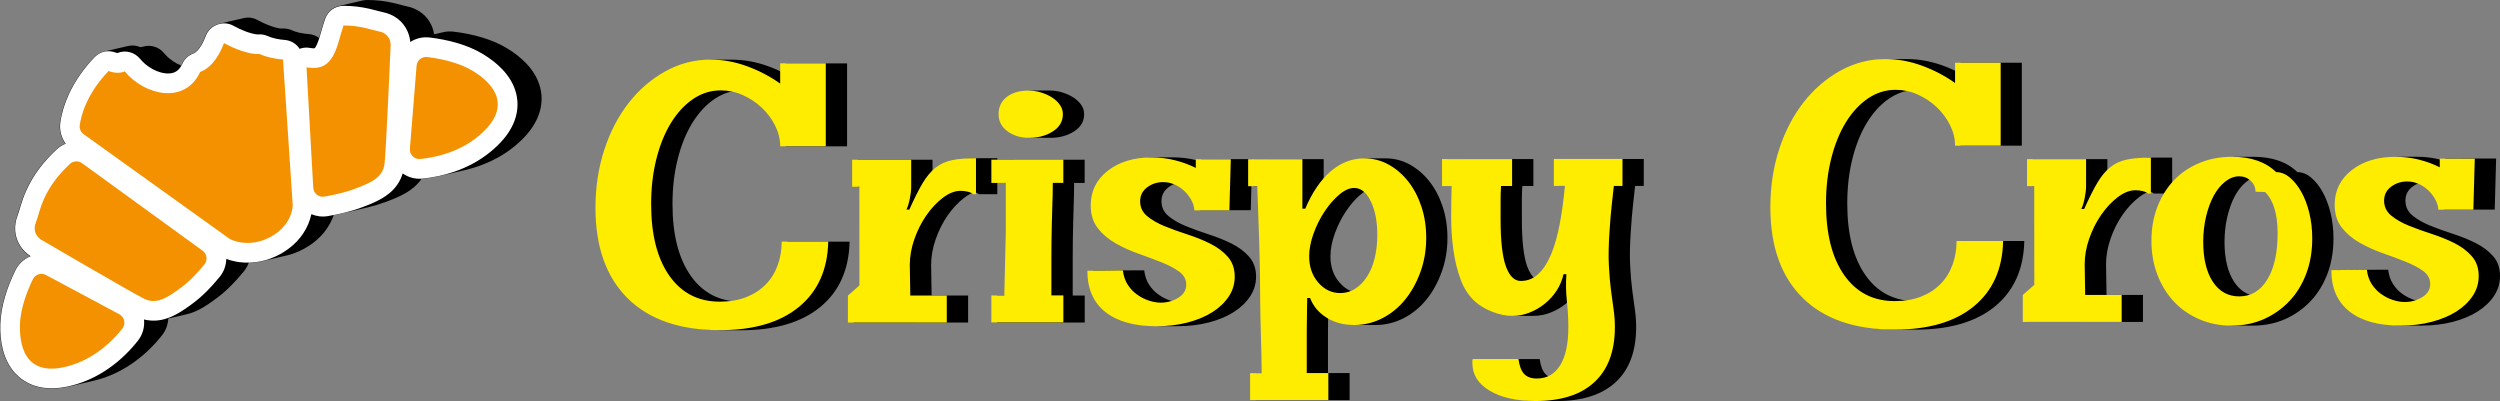 <?xml version="1.0" encoding="UTF-8"?> <svg xmlns="http://www.w3.org/2000/svg" id="b" viewBox="0 0 748.99 120.15"><rect x="0" y="0" width="748.99" height="120.15" fill="#808080" stroke="none"/><defs><style>.d{fill:#ffed00;}.e{fill:#fff;}.e,.f{fill-rule:evenodd;}.g{fill:#f39100;}</style></defs><g id="c"><path class="f" d="M31.12,15.45s.02,0,.03,0c0,0,.02,0,.03,0l7.18-1.67s.04,0,.06-.01c1.13-.25,2.33-.16,3.48.3.06.02.14.05.22.07h.01s1.09-.25,1.09-.25c.93-.22,1.89-.2,2.8.03,1.2.31,2.31.99,3.15,2.02.24.29.49.57.76.84.27.27.56.54.86.78.67.56,1.41,1.06,2.19,1.48.42.22.85.42,1.29.59.1-.18.19-.36.27-.54.34-.74.78-1.36,1.33-1.88.55-.51,1.2-.92,1.96-1.21.88-.34,1.65-1.24,2.28-2.27.63-1.03,1.13-2.19,1.46-3.02.33-.82.79-1.53,1.39-2.1.59-.57,1.31-1.01,2.15-1.31.24-.08.47-.15.71-.21,2.4-.56,4.8-1.11,7.2-1.67.59-.14,1.18-.18,1.77-.14.82.07,1.63.31,2.4.74.55.3,1.11.59,1.67.85.55.26,1.12.5,1.69.72.62.24,1.52.55,2.39.76.61.15,1.21.24,1.68.21.49-.03.95,0,1.4.07.45.08.89.22,1.34.41.75.33,1.55.58,2.36.77.89.2,1.8.33,2.69.39.96.07,1.85.35,2.62.81.19.11.37.23.54.36.16-.52.31-1.04.46-1.55l.15-.52c.35-1.24.71-2.47,1.14-3.69.43-1.21,1.2-2.2,2.17-2.89.61-.43,1.3-.74,2.05-.92,2.39-.56,4.79-1.11,7.18-1.67C109.17.05,109.64,0,110.12,0c1.3,0,2.59.08,3.86.22,1.28.15,2.54.36,3.81.65.43.1.86.2,1.29.31.42.11.85.22,1.28.34l.23.06c.42.11.85.23,1.27.31,1.67.33,3.19,1,4.47,1.99,1.24.95,2.25,2.2,2.93,3.71.23.5.42,1.05.57,1.61.09.36.17.72.23,1.08l2.76-.64c.96-.22,1.98-.29,3.02-.16,2.91.34,5.95.93,8.87,1.83,2.54.79,4.99,1.82,7.19,3.15,1.06.64,2.09,1.34,3.07,2.11.98.77,1.91,1.6,2.76,2.5.99,1.05,1.87,2.2,2.58,3.44.66,1.15,1.18,2.38,1.52,3.69.4,1.56.52,3.12.37,4.66-.15,1.58-.57,3.14-1.25,4.64-.73,1.63-1.72,3.12-2.87,4.49-1.15,1.37-2.45,2.61-3.81,3.74-1.64,1.36-3.41,2.54-5.27,3.56-1.93,1.05-3.96,1.93-6.05,2.63-1.23.41-2.49.77-3.76,1.06l-7.18,1.67s-.05.01-.07.02h-.02c-.24.06-.48.11-.73.16-1.57.33-3.15.57-4.74.73-.05,0-.11,0-.16.01-1.26,1.86-2.95,3.22-4.82,4.3-1.87,1.08-3.93,1.89-5.95,2.64-1.62.61-3.31,1.11-5.02,1.54-.31.08-.62.15-.92.22l-7.18,1.67c-.81.19-1.61.36-2.42.51-.13.36-.26.72-.41,1.05-.82,1.93-1.96,3.63-3.35,5.11-1.46,1.56-3.2,2.87-5.12,3.91-1.7.93-3.49,1.62-5.34,2.05l-7.18,1.67c-.23.05-.46.1-.69.15-1.11.22-2.25.34-3.39.36,0,0,0,.01,0,.02-.33.91-.82,1.77-1.45,2.54-1.15,1.41-2.4,2.83-3.73,4.17-1.33,1.34-2.73,2.59-4.2,3.69-1.73,1.28-3.52,2.58-5.44,3.57-1.19.61-2.42,1.1-3.72,1.4l-5.54,1.29c-.03.67-.14,1.34-.33,2-.3,1.06-.82,2.09-1.55,3.02-2.38,3.02-5.19,5.76-8.33,8.01-2.96,2.12-6.22,3.82-9.7,4.93-.83.26-1.68.5-2.54.7l-7.18,1.67h-.03c-.87.21-1.75.37-2.64.48-1.77.22-3.57.25-5.33-.02-1.63-.25-3.16-.73-4.57-1.46-1.37-.71-2.62-1.65-3.71-2.83-.92-.99-1.67-2.1-2.28-3.28-.66-1.27-1.15-2.63-1.5-4.03-.3-1.2-.5-2.43-.61-3.68-.11-1.24-.14-2.49-.11-3.72.07-2.57.53-5.19,1.24-7.75.82-2.95,1.97-5.82,3.26-8.45.48-.98,1.13-1.85,1.91-2.58.75-.7,1.63-1.27,2.58-1.67-.56-.36-1.1-.8-1.59-1.28-.54-.54-1.02-1.13-1.42-1.74-.9-1.4-1.4-2.92-1.53-4.47-.13-1.61.13-3.26.75-4.84.11-.29.21-.6.3-.9v-.02c.09-.27.18-.56.26-.85.07-.25.15-.5.24-.79.25-.81.51-1.61.79-2.4.29-.79.6-1.57.94-2.34,1.07-2.4,2.4-4.61,3.94-6.66,1.54-2.06,3.29-3.96,5.2-5.74.4-.37.83-.71,1.29-.99.43-.28.89-.51,1.37-.71-.64-.9-1.11-1.91-1.38-2.97-.27-1.08-.35-2.21-.19-3.35.19-1.38.5-2.76.9-4.11.43-1.44.97-2.85,1.58-4.19.92-2.03,2.03-3.96,3.29-5.79,1.33-1.94,2.83-3.76,4.45-5.46.8-.84,1.78-1.41,2.83-1.69h0s.06-.02.09-.02"></path><path class="e" d="M93.29,64.16c-.23,1.05-.57,2.09-.95,3-1.68,3.94-4.71,6.96-8.44,8.99-3.76,2.05-7.95,2.95-12.21,2.38-1.24-.17-2.62-.48-3.9-.95-.04,1.95-.72,3.84-1.97,5.36-2.31,2.83-4.98,5.66-7.91,7.84-3.45,2.56-7.16,5.18-11.63,5.28-1.08.02-2.13-.1-3.14-.35.24,2.18-.33,4.47-1.82,6.36-4.62,5.86-10.84,10.64-18,12.91-3.36,1.07-6.99,1.69-10.5,1.16-3.19-.48-6.04-1.9-8.24-4.28-1.9-2.05-3.09-4.58-3.76-7.28-.6-2.4-.79-4.91-.72-7.38.15-5.51,2.09-11.26,4.49-16.17.95-1.95,2.59-3.46,4.59-4.27-1.22-.76-2.33-1.88-3.1-3.07-1.82-2.82-2-6.15-.77-9.25.12-.3.21-.62.31-.92.17-.55.32-1.09.49-1.64.49-1.62,1.04-3.19,1.73-4.73,2.13-4.78,5.31-8.83,9.12-12.38.8-.74,1.72-1.32,2.72-1.72-1.32-1.8-1.92-4.07-1.61-6.34.39-2.85,1.29-5.68,2.47-8.29,1.89-4.16,4.58-7.93,7.73-11.23,1.69-1.78,4.15-2.32,6.44-1.42.12.05.29.1.45.12,2.38-.98,5.12-.32,6.8,1.73.49.6,1.04,1.14,1.63,1.64,1.31,1.1,2.91,1.98,4.56,2.44,1.19.33,2.57.47,3.76.09,1.34-.42,2.15-1.45,2.72-2.69.67-1.46,1.76-2.48,3.26-3.05,1.8-.69,3.12-3.66,3.78-5.32.65-1.63,1.84-2.78,3.49-3.37,1.65-.59,3.3-.46,4.83.39,1.08.6,2.22,1.13,3.37,1.58,1.05.41,2.95,1.05,4.09.98.97-.06,1.81.09,2.7.48,1.58.69,3.36,1.05,5.08,1.17,1.92.14,3.56,1.16,4.54,2.67.99-.38,2.07-.47,3.19-.26.27.05,1.01.16,1.31.08.23-.2.56-.88.67-1.12.52-1.16.89-2.48,1.24-3.7.38-1.33.76-2.66,1.22-3.96.85-2.4,3.02-3.92,5.56-3.92,2.6,0,5.13.3,7.66.87.86.2,1.71.42,2.57.65.5.13,1.01.28,1.51.38,3.26.64,5.98,2.61,7.36,5.66.45,1,.76,2.14.87,3.27,1.65-1.07,3.66-1.59,5.76-1.34,5.44.64,11.31,2.12,16.03,4.98,2.11,1.28,4.12,2.8,5.82,4.6,1.9,2.02,3.39,4.4,4.08,7.1.81,3.14.45,6.3-.87,9.25-1.46,3.24-3.95,5.96-6.66,8.2-3.34,2.77-7.19,4.81-11.3,6.18-3,1-6.15,1.66-9.3,1.97-2.09.2-4.16-.36-5.85-1.55-.35,1.15-.86,2.24-1.54,3.26-2.51,3.71-6.71,5.41-10.74,6.92-3.24,1.22-6.75,2.02-10.15,2.6-1.72.29-3.4.06-4.89-.57"></path><path class="g" d="M5.98,97.38c-.22,7.94,2.8,16.03,15.54,11.99,7.46-2.37,12.58-7.68,15.15-10.94,1.1-1.39.65-3.43-.91-4.27l-22-11.77c-1.42-.76-3.19-.2-3.9,1.25-1.52,3.1-3.75,8.52-3.89,13.74"></path><path class="g" d="M10.77,66.64c-1.38,3.48,1.54,5.16,1.54,5.16,0,0,26.97,15.76,30.72,17.63,3.75,1.87,6.76.04,11.35-3.37,2.7-2.01,5.24-4.84,6.86-6.84,1.04-1.27.79-3.15-.54-4.11l-36.13-26.22c-1.1-.8-2.62-.71-3.62.22-8.39,7.81-8.9,14.26-10.19,17.53"></path><path class="g" d="M141.63,21.25c-4.47-2.71-10.24-3.76-13.66-4.16-1.6-.19-3.03,1-3.16,2.6l-2.01,24.87c-.14,1.76,1.34,3.24,3.1,3.07,4.14-.4,11.38-1.83,17.41-6.82,10.3-8.53,5.13-15.44-1.66-19.56"></path><path class="g" d="M113.53,9.42c-2.29-.45-5.47-1.78-10.6-1.79-2.11,5.93-2.54,14.15-11.1,12.53l2.02,36.09c.1,1.7,1.65,2.94,3.33,2.65,2.48-.42,6.02-1.16,9.07-2.31,5.36-2.01,8.52-3.56,8.98-7.72.46-4.16,1.81-35.37,1.81-35.37,0,0,.17-3.36-3.51-4.09"></path><path class="g" d="M32.52,21.27c-6.58,6.91-8.22,13.28-8.63,16.25-.14,1.04.31,2.08,1.17,2.69l43.81,31.4s5.47,3.02,12.2-.65c6.73-3.67,6.63-9.53,6.63-9.53l-2.91-43.6c-2.05-.14-4.58-.58-7.01-1.64-3.16.18-7.53-1.56-10.66-3.28-1.06,2.65-3.07,7.09-7.16,8.65-4.52,9.84-16.68,7.04-22.6-.2-.88.5-2.79.71-4.84-.09"></path><path class="f" d="M324.81,34.21c0-1.05-.31-2-.94-2.87-.62-.86-1.41-1.59-2.37-2.19-.96-.6-2.04-1.09-3.24-1.46s-2.42-.56-3.67-.56h-4.69c-2.78,0-4.98.64-6.61,1.92-1.63,1.28-2.44,3-2.44,5.17,0,2.1.89,3.8,2.66,5.11,1.77,1.31,3.96,1.97,6.54,1.96h4.69c2.68,0,5.03-.64,7.04-1.92,2.01-1.28,3.02-3,3.02-5.17M405.58,87.48s.04-.01.06-.02h.02s.08-.03.12-.04h.02s.08-.03.12-.05h.01s.09-.03.13-.05h0c.57-.21,1.11-.48,1.64-.82,1.34-.86,2.52-2.06,3.52-3.6,1.01-1.54,1.77-3.37,2.3-5.51.53-2.14.79-4.48.79-7.03,0-4.05-.65-7.4-1.95-10.06-.78-1.61-1.69-2.73-2.74-3.36-.67.33-1.36.8-2.06,1.4-1.58,1.35-3.04,3.04-4.38,5.06-1.34,2.02-2.44,4.24-3.3,6.64-.86,2.4-1.29,4.65-1.29,6.75,0,3.15.91,5.77,2.74,7.87,1.24,1.43,2.66,2.37,4.25,2.82ZM737.33,47.5h10.5s-.42,15.29-.42,15.29h-15.19c-.1-1.12-.43-2.18-1.01-3.2-.58-1.01-1.3-1.91-2.16-2.7-.86-.79-1.82-1.4-2.88-1.85-.32-.14-.64-.25-.97-.35-.88.26-1.7.68-2.46,1.25-1.39,1.05-2.08,2.44-2.08,4.16,0,1.8.7,3.28,2.09,4.44,1.39,1.16,3.14,2.17,5.25,3.03,2.11.86,4.39,1.68,6.83,2.47,2.44.79,4.72,1.7,6.83,2.75,2.11,1.05,3.86,2.36,5.25,3.93,1.39,1.57,2.09,3.56,2.09,5.96,0,2.17-.6,4.16-1.79,5.96-1.2,1.8-2.83,3.36-4.89,4.67-2.06,1.31-4.53,2.34-7.4,3.1-2.88.75-5.99,1.13-9.35,1.13h-4.69c-6.61,0-11.72-1.42-15.32-4.26-3.6-2.85-5.4-6.97-5.4-12.36,5.12-.06,10.22-.12,15.33-.12.19,1.65.67,3.07,1.44,4.27.77,1.2,1.7,2.19,2.81,2.98,1.1.79,2.28,1.39,3.52,1.8.43.14.85.26,1.27.35,1.02-.24,1.98-.64,2.88-1.2,1.58-.98,2.37-2.29,2.37-3.94,0-1.57-.7-2.87-2.09-3.88-1.39-1.01-3.16-1.95-5.32-2.81-2.16-.86-4.46-1.72-6.9-2.58-2.44-.86-4.75-1.91-6.9-3.14-2.16-1.24-3.93-2.75-5.32-4.55-1.39-1.8-2.09-4.05-2.09-6.74,0-4.27,1.7-7.74,5.1-10.4,3.4-2.66,7.79-4,13.15-4h4.69c2.4,0,4.72.28,6.97.84.53.13,1.05.28,1.56.43v-.71s4.69,0,4.69,0ZM678.43,86.73l.03-.02c.24-.2.47-.41.69-.63.01-.01.03-.03.04-.04.05-.05.1-.1.15-.15.01-.01.02-.02.03-.03.15-.17.31-.34.46-.52.02-.02.03-.04.05-.06.04-.05.09-.11.13-.16.02-.02.03-.04.05-.06.14-.18.28-.37.41-.56.02-.02.03-.04.05-.06.04-.06.08-.12.12-.18.02-.03.03-.05.05-.08.04-.06.08-.12.12-.19,0-.01.02-.03.03-.04.04-.07.09-.14.13-.21,2.06-3.37,3.09-7.98,3.08-13.83,0-5.77-1.25-9.89-3.74-12.37l-2.88-.11c0-1.27-.48-2.36-1.44-3.26-.37-.34-.76-.62-1.18-.83-.59.26-1.17.61-1.75,1.06-1.34,1.05-2.49,2.46-3.45,4.22-.96,1.76-1.72,3.84-2.3,6.24-.57,2.4-.86,4.95-.86,7.65,0,5.02.96,8.99,2.88,11.92,1.44,2.2,3.29,3.57,5.55,4.11,1-.24,1.93-.65,2.79-1.22h0c.2-.13.39-.27.58-.42h0c.06-.05.12-.1.18-.15ZM631.09,88.36h10.93s0,8.09,0,8.09l-34.31.02v-8.1s3.45-3.04,3.45-3.04l-.02-29.57h-2.16s0-8.09,0-8.09h22.38s0,5.1,0,5.1c.83-1.1,1.71-2.02,2.64-2.75,1.44-1.13,3.11-1.88,5.03-2.25,1.8-.35,3.97-.54,6.53-.56.08,0,.17,0,.26,0h0c.09,0,.17,0,.26,0h4.69s0,9.51,0,9.51c.67-.97,1.41-1.87,2.21-2.71,2.11-2.21,4.65-3.94,7.62-5.18,2.97-1.24,6.23-1.86,9.78-1.86h4.69c5.66,0,10.07,1.53,13.23,4.6,1.44,0,2.8.54,4.1,1.63,1.29,1.09,2.45,2.53,3.45,4.33,1.01,1.8,1.8,3.9,2.38,6.29.58,2.4.87,4.95.87,7.64,0,3.82-.6,7.33-1.79,10.51-1.2,3.19-2.87,5.92-5.03,8.21-2.16,2.29-4.69,4.09-7.62,5.4-2.92,1.31-6.16,1.97-9.7,1.97h-4.69c-3.45,0-6.66-.63-9.63-1.9-2.97-1.27-5.51-3.03-7.62-5.28-2.11-2.25-3.77-4.93-4.96-8.04-1.2-3.11-1.8-6.5-1.8-10.17,0-3.75.6-7.16,1.79-10.23.55-1.4,1.19-2.71,1.92-3.94h-4.73c-.25-.26-.66-.47-1.23-.65-1.03.34-2.08.91-3.14,1.72-1.82,1.39-3.47,3.15-4.96,5.29-1.48,2.14-2.68,4.52-3.59,7.14-.91,2.62-1.36,5.17-1.36,7.65l.15,9.22ZM572.13,90.05h.04c.06-.01.11-.02.16-.02h.01c.12-.01.23-.03.35-.04h0c.06,0,.11-.02.16-.02h.04c.16-.03.33-.05.49-.08h.04c.05-.01.11-.02.16-.03h.01c.11-.02.22-.04.33-.06h.01c.05-.01.1-.02.15-.03h.04c.16-.04.31-.07.46-.11h.04s.1-.03.15-.04h.02c.1-.03.2-.05.3-.08h.03s.1-.03.14-.04h.05c.15-.05.29-.09.44-.13h.05s.09-.04.14-.06h.03c.09-.04.18-.07.27-.1h.03s.09-.04.13-.05l.05-.02c.14-.05.28-.1.42-.15l.04-.02s.09-.03.13-.05h.02s.09-.04.14-.06c2.3-.9,4.24-2.16,5.82-3.77,1.58-1.61,2.78-3.52,3.59-5.74.81-2.21,1.22-4.59,1.22-7.14h18.64c-.19,8.39-3.11,14.91-8.76,19.56-5.65,4.65-13.56,6.98-23.72,6.98h-4.69c-11.98,0-21.19-3.17-27.61-9.54-6.43-6.37-9.64-15.4-9.65-27.09,0-6.22.88-12.03,2.65-17.43,1.77-5.4,4.21-10.08,7.33-14.06,3.11-3.97,6.78-7.12,10.99-9.45,4.22-2.33,8.72-3.49,13.51-3.49h4.69c3.64,0,7.26.65,10.86,1.96,1.84.67,3.6,1.45,5.3,2.34v-3.19s18.35,0,18.35,0v24.85s-18.34,0-18.34,0c0-2.1-.51-4.16-1.51-6.18-1.01-2.02-2.35-3.82-4.03-5.39-1.68-1.57-3.57-2.83-5.68-3.76-.17-.07-.34-.15-.51-.21h0c-.13-.05-.25-.1-.38-.15h-.01c-.13-.05-.25-.1-.38-.14h0c-.95-.33-1.92-.57-2.91-.72-2.11.33-4.11,1.14-5.98,2.41-2.54,1.73-4.74,4.11-6.61,7.14-1.87,3.04-3.33,6.64-4.38,10.8-1.05,4.16-1.58,8.68-1.57,13.55,0,9.14,1.83,16.3,5.47,21.47,3.21,4.56,7.5,7.1,12.87,7.64.12-.01.23-.02.34-.03ZM438.4,47.65h20.99s0,8.08,0,8.08h-3.31c-.1,1.43-.14,2.74-.14,3.94v6.07c0,6.45.54,11.13,1.59,14.05.69,1.91,1.56,3.19,2.62,3.85.86-.35,1.66-.86,2.4-1.55,1.49-1.39,2.75-3.34,3.81-5.85,1.05-2.51,1.91-5.51,2.58-9,.67-3.49,1.19-7.33,1.58-11.52h-3.31s0-8.09,0-8.09h25.25s0,8.08,0,8.08h-2.59c-.19,1.73-.41,3.66-.64,5.79-.24,2.14-.45,4.67-.64,7.59-.29,4.12-.36,7.61-.21,10.46.15,2.85.36,5.36.65,7.53.29,2.17.55,4.1.79,5.79.24,1.69.36,3.39.36,5.12,0,7.2-2.03,12.69-6.1,16.47-4.07,3.79-9.94,5.68-17.61,5.69h-4.69c-.18,0-.36,0-.54,0-5.5-.06-9.93-1.09-13.27-3.08-3.45-2.06-5.18-4.81-5.18-8.26v-.84c0-.11.05-.24.14-.39h18.35c.29,2.09.86,3.59,1.73,4.49.43.44.95.78,1.56,1,.99-.29,1.88-.77,2.67-1.44h0c.13-.12.26-.24.39-.36l.02-.02c.12-.12.24-.25.36-.38,0,0,.02-.02.02-.03.04-.04.07-.08.11-.13,0-.01.02-.02.03-.03.07-.09.15-.18.22-.27h0c.03-.05.07-.1.1-.14l.03-.05c.1-.14.21-.28.31-.43.01-.02.02-.03.03-.05.03-.05.06-.1.09-.14,0-.01.01-.02.02-.03.03-.05.06-.1.09-.15,1.63-2.66,2.44-6.47,2.44-11.41,0-2.47-.15-5.06-.44-7.76-.03-.32-.07-.65-.09-.97-.54.59-1.13,1.13-1.76,1.64-1.39,1.13-2.92,2.03-4.6,2.7-1.68.68-3.38,1.01-5.1,1.01h-4.69c-.06,0-.12,0-.18,0-1.86-.02-3.79-.42-5.79-1.18-2.06-.79-3.81-1.82-5.25-3.09-1.92-1.72-3.38-3.95-4.39-6.69-1.01-2.74-1.73-5.7-2.16-8.88-.43-3.19-.65-6.43-.65-9.73,0-3.3.04-6.41.14-9.33h-2.88s0-8.09,0-8.09h4.69ZM380.32,47.68h16.25s0,7.85,0,7.85c.05-.07.1-.13.15-.2l.03-.05c.07-.1.14-.19.21-.29l.03-.04c.07-.1.15-.19.22-.29l.02-.03c.16-.21.33-.42.5-.62h0c.08-.11.17-.21.25-.3h0c.78-.91,1.59-1.72,2.43-2.44,3.02-2.55,6.35-3.83,9.99-3.83h4.69c2.59,0,5.01.61,7.26,1.85,2.25,1.24,4.22,2.92,5.9,5.06,1.68,2.14,3,4.65,3.96,7.53.96,2.89,1.44,6.01,1.44,9.39,0,3.6-.57,6.99-1.72,10.18-1.15,3.19-2.68,5.96-4.6,8.32-1.92,2.36-4.19,4.22-6.83,5.57-2.64,1.35-5.44,2.03-8.41,2.03h-4.69c-3.16,0-5.92-.73-8.27-2.19-.43-.27-.84-.56-1.23-.86-.03,1.52-.04,3.15-.04,4.91v12.54s6.48,0,6.48,0v8.1s-28.13.01-28.13.01v-8.1s3.45,0,3.45,0c0-1.65-.03-3.43-.07-5.34l-.15-5.73c-.05-1.91-.1-3.79-.15-5.62-.05-1.84-.07-3.5-.07-5,0-2.77-.03-5.66-.08-8.66-.05-3-.12-5.98-.22-8.94-.1-2.96-.19-5.87-.29-8.71-.1-2.85-.19-5.51-.29-7.98h-2.73s0-8.09,0-8.09h4.69ZM364.64,47.68h10.5s-.42,15.29-.42,15.29h-15.19c-.1-1.12-.43-2.18-1.01-3.2-.58-1.01-1.3-1.91-2.16-2.7-.86-.79-1.82-1.4-2.88-1.85-.32-.14-.64-.25-.97-.35-.88.26-1.7.68-2.46,1.25-1.39,1.05-2.08,2.44-2.08,4.16,0,1.8.7,3.28,2.09,4.44,1.39,1.16,3.14,2.17,5.25,3.03,2.11.86,4.39,1.68,6.83,2.47,2.44.79,4.72,1.7,6.83,2.75,2.11,1.05,3.86,2.36,5.25,3.93,1.39,1.57,2.09,3.56,2.09,5.96,0,2.17-.6,4.16-1.79,5.96-1.2,1.8-2.83,3.36-4.89,4.67-2.06,1.31-4.53,2.34-7.4,3.1-2.88.75-5.99,1.13-9.35,1.13h-4.69c-6.61,0-11.72-1.42-15.32-4.26-3.6-2.85-5.4-6.97-5.4-12.36,5.12-.06,10.22-.12,15.33-.12.19,1.65.67,3.07,1.44,4.27.77,1.2,1.7,2.19,2.81,2.98,1.1.79,2.28,1.39,3.52,1.8.43.14.85.26,1.27.35,1.02-.24,1.98-.64,2.88-1.2,1.58-.98,2.37-2.29,2.37-3.94,0-1.57-.7-2.87-2.09-3.88-1.39-1.01-3.16-1.95-5.32-2.81s-4.46-1.72-6.9-2.58c-2.44-.86-4.75-1.91-6.9-3.14-2.16-1.24-3.93-2.75-5.32-4.55-1.39-1.8-2.09-4.05-2.09-6.74,0-4.27,1.7-7.74,5.1-10.4,3.4-2.66,7.79-4,13.15-4h4.69c2.4,0,4.72.28,6.97.84.53.13,1.05.28,1.56.43v-.71s4.69,0,4.69,0ZM279.11,88.54h10.93s0,8.09,0,8.09l-34.31.02v-8.09s3.45-3.04,3.45-3.04l-.02-29.57h-2.16s0-8.09,0-8.09h22.38s0,5.1,0,5.1c.83-1.1,1.71-2.02,2.64-2.75,1.44-1.12,3.11-1.88,5.03-2.25,1.8-.35,3.97-.54,6.53-.56.08,0,.17,0,.26,0h0c.09,0,.17,0,.26,0h4.69s0,.45,0,.45h26.17s0,6.96,0,6.96h-3.16c0,2.32-.05,4.63-.14,6.92-.09,2.29-.14,3.92-.14,4.89-.09,3.67-.14,7.33-.14,10.96v10.96s3.6,0,3.6,0v8.09s-26.26.01-26.26.01v-8.09s3.88,0,3.88,0v-1.12s.42-17.99.42-17.99v-14.62s-4.23,0-4.23,0v3.37s-5.55,0-5.55,0c-.25-.26-.66-.48-1.23-.65-1.03.34-2.08.91-3.14,1.72-1.82,1.39-3.47,3.15-4.96,5.29-1.48,2.14-2.68,4.52-3.59,7.14-.91,2.62-1.36,5.17-1.36,7.65l.15,9.22ZM235.43,43.81c0-2.1-.51-4.16-1.51-6.18-1.01-2.02-2.35-3.82-4.03-5.39-1.68-1.57-3.57-2.83-5.68-3.76-.17-.07-.34-.15-.51-.21h0c-.13-.05-.25-.1-.38-.15h-.01c-.13-.05-.25-.1-.38-.14h0c-.95-.33-1.92-.57-2.91-.72-2.11.33-4.11,1.14-5.98,2.41-2.54,1.73-4.74,4.11-6.61,7.14-1.87,3.04-3.33,6.64-4.38,10.8-1.05,4.16-1.58,8.68-1.57,13.55,0,9.14,1.83,16.3,5.47,21.47,3.21,4.56,7.5,7.1,12.87,7.64.12-.01.23-.02.35-.03h.04c.06-.01.11-.02.17-.02h.01c.12-.02.23-.03.35-.04h0c.05,0,.11-.02.16-.02h.04c.16-.03.33-.05.49-.08h.04c.05-.02.11-.02.16-.03h.01c.11-.02.22-.04.33-.06h.01c.05-.01.1-.02.15-.03h.04c.16-.04.31-.07.47-.11h.04s.1-.03.15-.04h.02c.1-.03.2-.05.3-.08h.03s.1-.03.14-.04h.05c.15-.05.29-.09.44-.13h.05s.09-.04.14-.06h.03c.09-.04.18-.07.27-.1h.03s.09-.04.13-.05l.05-.02c.14-.05.28-.1.42-.15l.04-.02s.09-.03.13-.05h.02s.09-.04.14-.06c2.3-.9,4.24-2.16,5.82-3.77,1.58-1.61,2.78-3.52,3.59-5.74.81-2.21,1.22-4.59,1.22-7.14h18.64c-.19,8.39-3.11,14.91-8.76,19.56-5.65,4.65-13.56,6.98-23.72,6.98h-4.69c-11.98,0-21.19-3.17-27.61-9.54-6.43-6.37-9.64-15.4-9.65-27.09,0-6.22.88-12.03,2.65-17.43,1.77-5.4,4.21-10.08,7.33-14.06,3.11-3.97,6.78-7.12,10.99-9.45,4.22-2.33,8.72-3.49,13.51-3.49h4.69c3.64,0,7.26.65,10.86,1.96,1.84.67,3.6,1.45,5.3,2.34v-3.19s18.35,0,18.35,0v24.85s-18.34,0-18.34,0Z"></path><path class="d" d="M730.53,62.79c-.1-1.12-.43-2.19-1.01-3.2-.58-1.01-1.3-1.91-2.16-2.7-.86-.79-1.82-1.4-2.88-1.85-1.05-.45-2.16-.67-3.31-.67-1.82,0-3.43.53-4.82,1.58-1.39,1.05-2.08,2.44-2.08,4.16,0,1.8.7,3.28,2.09,4.44,1.39,1.16,3.14,2.17,5.25,3.03s4.39,1.68,6.83,2.47c2.44.79,4.72,1.7,6.83,2.75,2.11,1.05,3.86,2.36,5.25,3.93,1.39,1.57,2.09,3.56,2.09,5.96,0,2.17-.6,4.16-1.79,5.96-1.2,1.8-2.83,3.36-4.89,4.67-2.06,1.31-4.53,2.34-7.4,3.1-2.88.75-5.99,1.13-9.35,1.13-6.61,0-11.72-1.42-15.32-4.26-3.6-2.85-5.4-6.97-5.4-12.36l10.64-.12c.19,1.65.67,3.07,1.44,4.27.77,1.2,1.7,2.19,2.81,2.98,1.1.79,2.28,1.39,3.52,1.8,1.25.41,2.44.62,3.59.62,1.92,0,3.67-.49,5.25-1.46,1.58-.98,2.37-2.29,2.37-3.94,0-1.57-.7-2.87-2.09-3.88-1.39-1.01-3.16-1.95-5.32-2.81-2.16-.86-4.46-1.72-6.9-2.58-2.44-.86-4.75-1.91-6.9-3.14-2.16-1.24-3.93-2.75-5.32-4.55-1.39-1.8-2.09-4.05-2.09-6.74,0-4.27,1.7-7.74,5.1-10.4,3.4-2.66,7.79-4,13.15-4,2.4,0,4.72.28,6.97.84,2.25.56,4.34,1.33,6.26,2.3v-2.59s10.49,0,10.49,0l-.42,15.29h-10.5ZM660.08,72.5c0,5.02.96,8.99,2.88,11.92,1.92,2.92,4.56,4.38,7.91,4.38,3.55,0,6.35-1.69,8.41-5.06,2.06-3.37,3.09-7.98,3.08-13.83,0-5.77-1.25-9.89-3.74-12.37l-2.88-.11c0-1.27-.48-2.36-1.44-3.26-.96-.9-2.11-1.35-3.45-1.35-1.44,0-2.83.53-4.17,1.58-1.34,1.05-2.49,2.46-3.45,4.22-.96,1.76-1.72,3.84-2.3,6.24-.57,2.4-.86,4.95-.86,7.65ZM668.57,97.57c-3.45,0-6.66-.63-9.63-1.91-2.97-1.27-5.51-3.03-7.62-5.28-2.11-2.25-3.76-4.93-4.96-8.04-1.2-3.11-1.8-6.5-1.8-10.17,0-3.75.6-7.16,1.79-10.23,1.2-3.07,2.85-5.72,4.96-7.93,2.11-2.21,4.65-3.94,7.62-5.18,2.97-1.24,6.23-1.86,9.78-1.86,5.66,0,10.07,1.53,13.23,4.6,1.44,0,2.8.54,4.1,1.63,1.29,1.09,2.45,2.53,3.45,4.33,1.01,1.8,1.8,3.9,2.38,6.29.58,2.4.87,4.95.87,7.64,0,3.82-.6,7.33-1.79,10.51-1.2,3.19-2.87,5.92-5.03,8.21-2.16,2.29-4.69,4.09-7.62,5.4-2.92,1.31-6.16,1.97-9.7,1.97ZM624.41,62.62c1.44-3.22,2.75-5.85,3.95-7.87,1.2-2.02,2.51-3.6,3.95-4.72,1.44-1.12,3.11-1.88,5.03-2.25,1.92-.38,4.27-.56,7.05-.57v10.79s-.86,0-.86,0c-.29-.3-.79-.54-1.51-.73-.72-.19-1.46-.28-2.23-.28-1.73,0-3.5.7-5.32,2.08-1.82,1.39-3.47,3.15-4.96,5.29-1.48,2.14-2.68,4.52-3.59,7.14-.91,2.62-1.36,5.17-1.36,7.65l.15,9.22h10.93s0,8.09,0,8.09h-29.62s0-8.08,0-8.08l3.45-3.04-.02-29.57h-2.16s0-8.09,0-8.09h17.69s0,8.09,0,8.09c0,1.05-.14,2.27-.43,3.65-.29,1.39-.62,2.46-1,3.2h.86ZM585.73,43.64c0-2.1-.51-4.16-1.51-6.18-1.01-2.02-2.35-3.82-4.03-5.39-1.68-1.57-3.57-2.83-5.68-3.76-2.11-.94-4.31-1.4-6.61-1.4-2.97,0-5.73.86-8.27,2.59-2.54,1.73-4.74,4.11-6.61,7.14-1.87,3.04-3.33,6.64-4.38,10.8-1.05,4.16-1.58,8.68-1.57,13.55,0,9.14,1.83,16.3,5.47,21.47,3.65,5.17,8.68,7.75,15.1,7.75,2.97,0,5.61-.45,7.91-1.35,2.3-.9,4.24-2.16,5.82-3.77,1.58-1.61,2.78-3.52,3.59-5.74s1.22-4.59,1.22-7.14h13.95c-.19,8.39-3.11,14.91-8.76,19.56-5.65,4.65-13.56,6.98-23.72,6.98-11.98,0-21.19-3.18-27.61-9.54-6.43-6.37-9.64-15.4-9.65-27.09,0-6.22.88-12.03,2.65-17.43,1.77-5.4,4.21-10.08,7.33-14.06,3.11-3.97,6.78-7.12,10.99-9.45,4.22-2.33,8.72-3.49,13.51-3.49,3.64,0,7.26.65,10.86,1.96,3.6,1.31,6.93,3.05,10,5.22v-6.07s13.66,0,13.66,0v24.85s-13.65,0-13.65,0ZM468.42,82.15c-.38,1.72-1.05,3.34-2.01,4.84-.96,1.5-2.13,2.81-3.52,3.94-1.39,1.13-2.92,2.03-4.6,2.7-1.68.68-3.38,1.01-5.1,1.01-1.92,0-3.91-.39-5.97-1.18-2.06-.79-3.81-1.82-5.25-3.09-1.92-1.72-3.38-3.95-4.39-6.69-1.01-2.74-1.73-5.7-2.16-8.88-.43-3.19-.65-6.43-.65-9.73,0-3.3.04-6.41.14-9.33h-2.88s0-8.09,0-8.09h20.99s0,8.08,0,8.08h-3.31c-.09,1.43-.14,2.74-.14,3.94,0,1.2,0,2.25,0,3.15,0,1.05,0,2.02,0,2.92,0,6.45.53,11.13,1.59,14.05,1.06,2.92,2.54,4.38,4.46,4.38,2.01,0,3.76-.7,5.25-2.08,1.49-1.39,2.75-3.34,3.81-5.85s1.91-5.51,2.58-9c.67-3.49,1.19-7.33,1.58-11.53h-3.31s0-8.09,0-8.09h20.56s0,8.08,0,8.08h-2.59c-.19,1.73-.41,3.66-.64,5.79-.24,2.14-.45,4.67-.64,7.59-.29,4.12-.36,7.61-.21,10.46.15,2.85.36,5.36.65,7.53.29,2.17.55,4.1.79,5.79.24,1.69.36,3.39.36,5.12,0,7.2-2.03,12.69-6.1,16.47-4.07,3.79-9.94,5.68-17.61,5.69-5.75,0-10.35-1.03-13.8-3.09-3.45-2.06-5.18-4.81-5.18-8.26,0-.45,0-.73,0-.84s.05-.24.14-.39h13.66c.29,2.09.86,3.59,1.73,4.49.86.9,2.11,1.35,3.74,1.35,3.07,0,5.42-1.33,7.04-3.99,1.63-2.66,2.44-6.47,2.44-11.41,0-2.47-.15-5.06-.44-7.76-.29-2.7-.34-5.4-.15-8.09h-.86ZM401.56,87.8c1.63,0,3.12-.43,4.46-1.3,1.34-.86,2.52-2.06,3.52-3.6,1.01-1.54,1.77-3.37,2.3-5.51.53-2.14.79-4.48.79-7.03,0-4.05-.65-7.4-1.95-10.06-1.3-2.66-2.95-3.99-4.96-3.99-1.44,0-2.95.68-4.53,2.03-1.58,1.35-3.04,3.04-4.38,5.06-1.34,2.02-2.44,4.24-3.3,6.64-.86,2.4-1.29,4.65-1.29,6.75,0,3.15.91,5.77,2.74,7.87,1.82,2.1,4.03,3.15,6.62,3.14ZM377.99,111.76c0-1.65-.03-3.43-.07-5.34-.05-1.91-.1-3.82-.15-5.73-.05-1.91-.1-3.79-.15-5.62-.05-1.84-.07-3.5-.07-5,0-2.77-.03-5.66-.08-8.66-.05-3-.12-5.98-.22-8.94-.1-2.96-.19-5.87-.29-8.71-.1-2.85-.19-5.51-.29-7.98h-2.73s0-8.09,0-8.09h16.25s0,14.83,0,14.83h.86c2.11-4.95,4.67-8.7,7.69-11.25,3.02-2.55,6.35-3.83,9.99-3.83,2.59,0,5.01.62,7.26,1.85,2.25,1.24,4.22,2.92,5.9,5.06,1.68,2.14,3,4.65,3.96,7.53.96,2.89,1.44,6.01,1.44,9.39,0,3.6-.57,6.99-1.72,10.18-1.15,3.19-2.68,5.96-4.6,8.32-1.92,2.36-4.19,4.22-6.83,5.57-2.64,1.35-5.44,2.03-8.41,2.03-3.16,0-5.92-.73-8.27-2.19-2.35-1.46-4-3.43-4.96-5.9h-.86c0,.75-.02,2.04-.07,3.88-.05,1.84-.07,3.86-.07,6.07,0,2.21,0,4.46,0,6.75,0,2.29,0,4.22,0,5.79h6.47s0,8.09,0,8.09h-23.44s0-8.08,0-8.08h3.45ZM357.84,62.98c-.1-1.12-.43-2.19-1.01-3.2-.58-1.01-1.29-1.91-2.16-2.7-.86-.79-1.82-1.4-2.88-1.85-1.05-.45-2.16-.67-3.31-.67-1.82,0-3.43.53-4.82,1.58-1.39,1.05-2.08,2.44-2.08,4.16,0,1.8.7,3.28,2.09,4.44,1.39,1.16,3.14,2.17,5.25,3.03,2.11.86,4.39,1.68,6.83,2.47,2.44.79,4.72,1.7,6.83,2.75,2.11,1.05,3.86,2.36,5.25,3.93,1.39,1.57,2.09,3.56,2.09,5.96,0,2.17-.6,4.16-1.79,5.96-1.2,1.8-2.83,3.36-4.89,4.67-2.06,1.31-4.53,2.34-7.4,3.1-2.88.75-5.99,1.13-9.35,1.13-6.61,0-11.72-1.42-15.32-4.26-3.6-2.85-5.4-6.97-5.4-12.36l10.64-.12c.19,1.65.67,3.07,1.44,4.27.77,1.2,1.7,2.19,2.81,2.98,1.1.79,2.28,1.39,3.52,1.8,1.25.41,2.44.62,3.59.62,1.92,0,3.67-.49,5.25-1.46,1.58-.98,2.37-2.29,2.37-3.94,0-1.57-.7-2.87-2.09-3.88-1.39-1.01-3.16-1.95-5.32-2.81-2.16-.86-4.46-1.72-6.9-2.58-2.44-.86-4.75-1.91-6.9-3.14-2.16-1.24-3.93-2.75-5.32-4.55-1.39-1.8-2.09-4.05-2.09-6.74,0-4.27,1.7-7.74,5.1-10.4,3.4-2.66,7.79-4,13.15-4,2.4,0,4.72.28,6.97.84,2.25.56,4.34,1.33,6.26,2.3v-2.59s10.49,0,10.49,0l-.42,15.29h-10.5ZM300.91,88.53v-1.12s.42-17.99.42-17.99v-14.62s-4.32,0-4.32,0v-6.97s21.56-.01,21.56-.01v6.97s-3.16,0-3.16,0c0,2.32-.05,4.63-.14,6.91-.09,2.29-.14,3.92-.14,4.89-.09,3.67-.14,7.33-.14,10.96,0,3.64,0,7.29,0,10.96h3.59s0,8.09,0,8.09h-21.57s0-8.08,0-8.08h3.88ZM318.43,34.21c0,2.17-1,3.9-3.02,5.17-2.01,1.28-4.36,1.91-7.04,1.91-2.59,0-4.77-.65-6.54-1.96-1.77-1.31-2.66-3.02-2.66-5.11,0-2.17.81-3.9,2.44-5.17,1.63-1.27,3.83-1.91,6.61-1.91,1.25,0,2.47.19,3.67.56,1.2.37,2.28.86,3.24,1.46.96.6,1.75,1.33,2.37,2.19.62.86.94,1.82.94,2.87ZM272.43,62.8c1.44-3.22,2.75-5.85,3.95-7.87,1.2-2.02,2.51-3.6,3.95-4.72,1.44-1.13,3.11-1.88,5.03-2.25,1.92-.38,4.27-.56,7.04-.57v10.79s-.86,0-.86,0c-.29-.3-.79-.54-1.51-.73-.72-.19-1.46-.28-2.23-.28-1.73,0-3.5.7-5.32,2.08-1.82,1.39-3.47,3.15-4.96,5.29-1.48,2.14-2.68,4.52-3.59,7.14-.91,2.62-1.36,5.17-1.36,7.65l.15,9.22h10.93s0,8.09,0,8.09h-29.62s0-8.08,0-8.08l3.45-3.04-.02-29.57h-2.16s0-8.09,0-8.09h17.69s0,8.09,0,8.09c0,1.05-.14,2.27-.43,3.65-.29,1.39-.62,2.45-1,3.2h.86ZM233.74,43.81c0-2.1-.51-4.16-1.51-6.18-1.01-2.02-2.35-3.82-4.03-5.39-1.68-1.57-3.57-2.83-5.68-3.76-2.11-.94-4.31-1.4-6.61-1.4-2.97,0-5.73.86-8.27,2.59-2.54,1.73-4.74,4.11-6.61,7.14-1.87,3.04-3.33,6.63-4.38,10.8-1.05,4.16-1.58,8.68-1.57,13.55,0,9.14,1.83,16.3,5.47,21.47,3.65,5.17,8.68,7.75,15.1,7.75,2.97,0,5.61-.45,7.91-1.35,2.3-.9,4.24-2.16,5.82-3.77,1.58-1.61,2.78-3.52,3.59-5.74.81-2.21,1.22-4.59,1.22-7.14h13.95c-.19,8.39-3.11,14.91-8.76,19.56-5.65,4.65-13.56,6.98-23.72,6.98-11.98,0-21.19-3.18-27.61-9.54-6.43-6.37-9.64-15.4-9.65-27.09,0-6.22.88-12.03,2.65-17.43,1.77-5.4,4.21-10.08,7.33-14.06,3.11-3.97,6.78-7.12,10.99-9.45,4.22-2.33,8.72-3.49,13.51-3.49,3.64,0,7.26.65,10.86,1.96,3.6,1.31,6.93,3.05,10,5.22v-6.07s13.66,0,13.66,0v24.85s-13.65,0-13.65,0Z"></path></g></svg> 